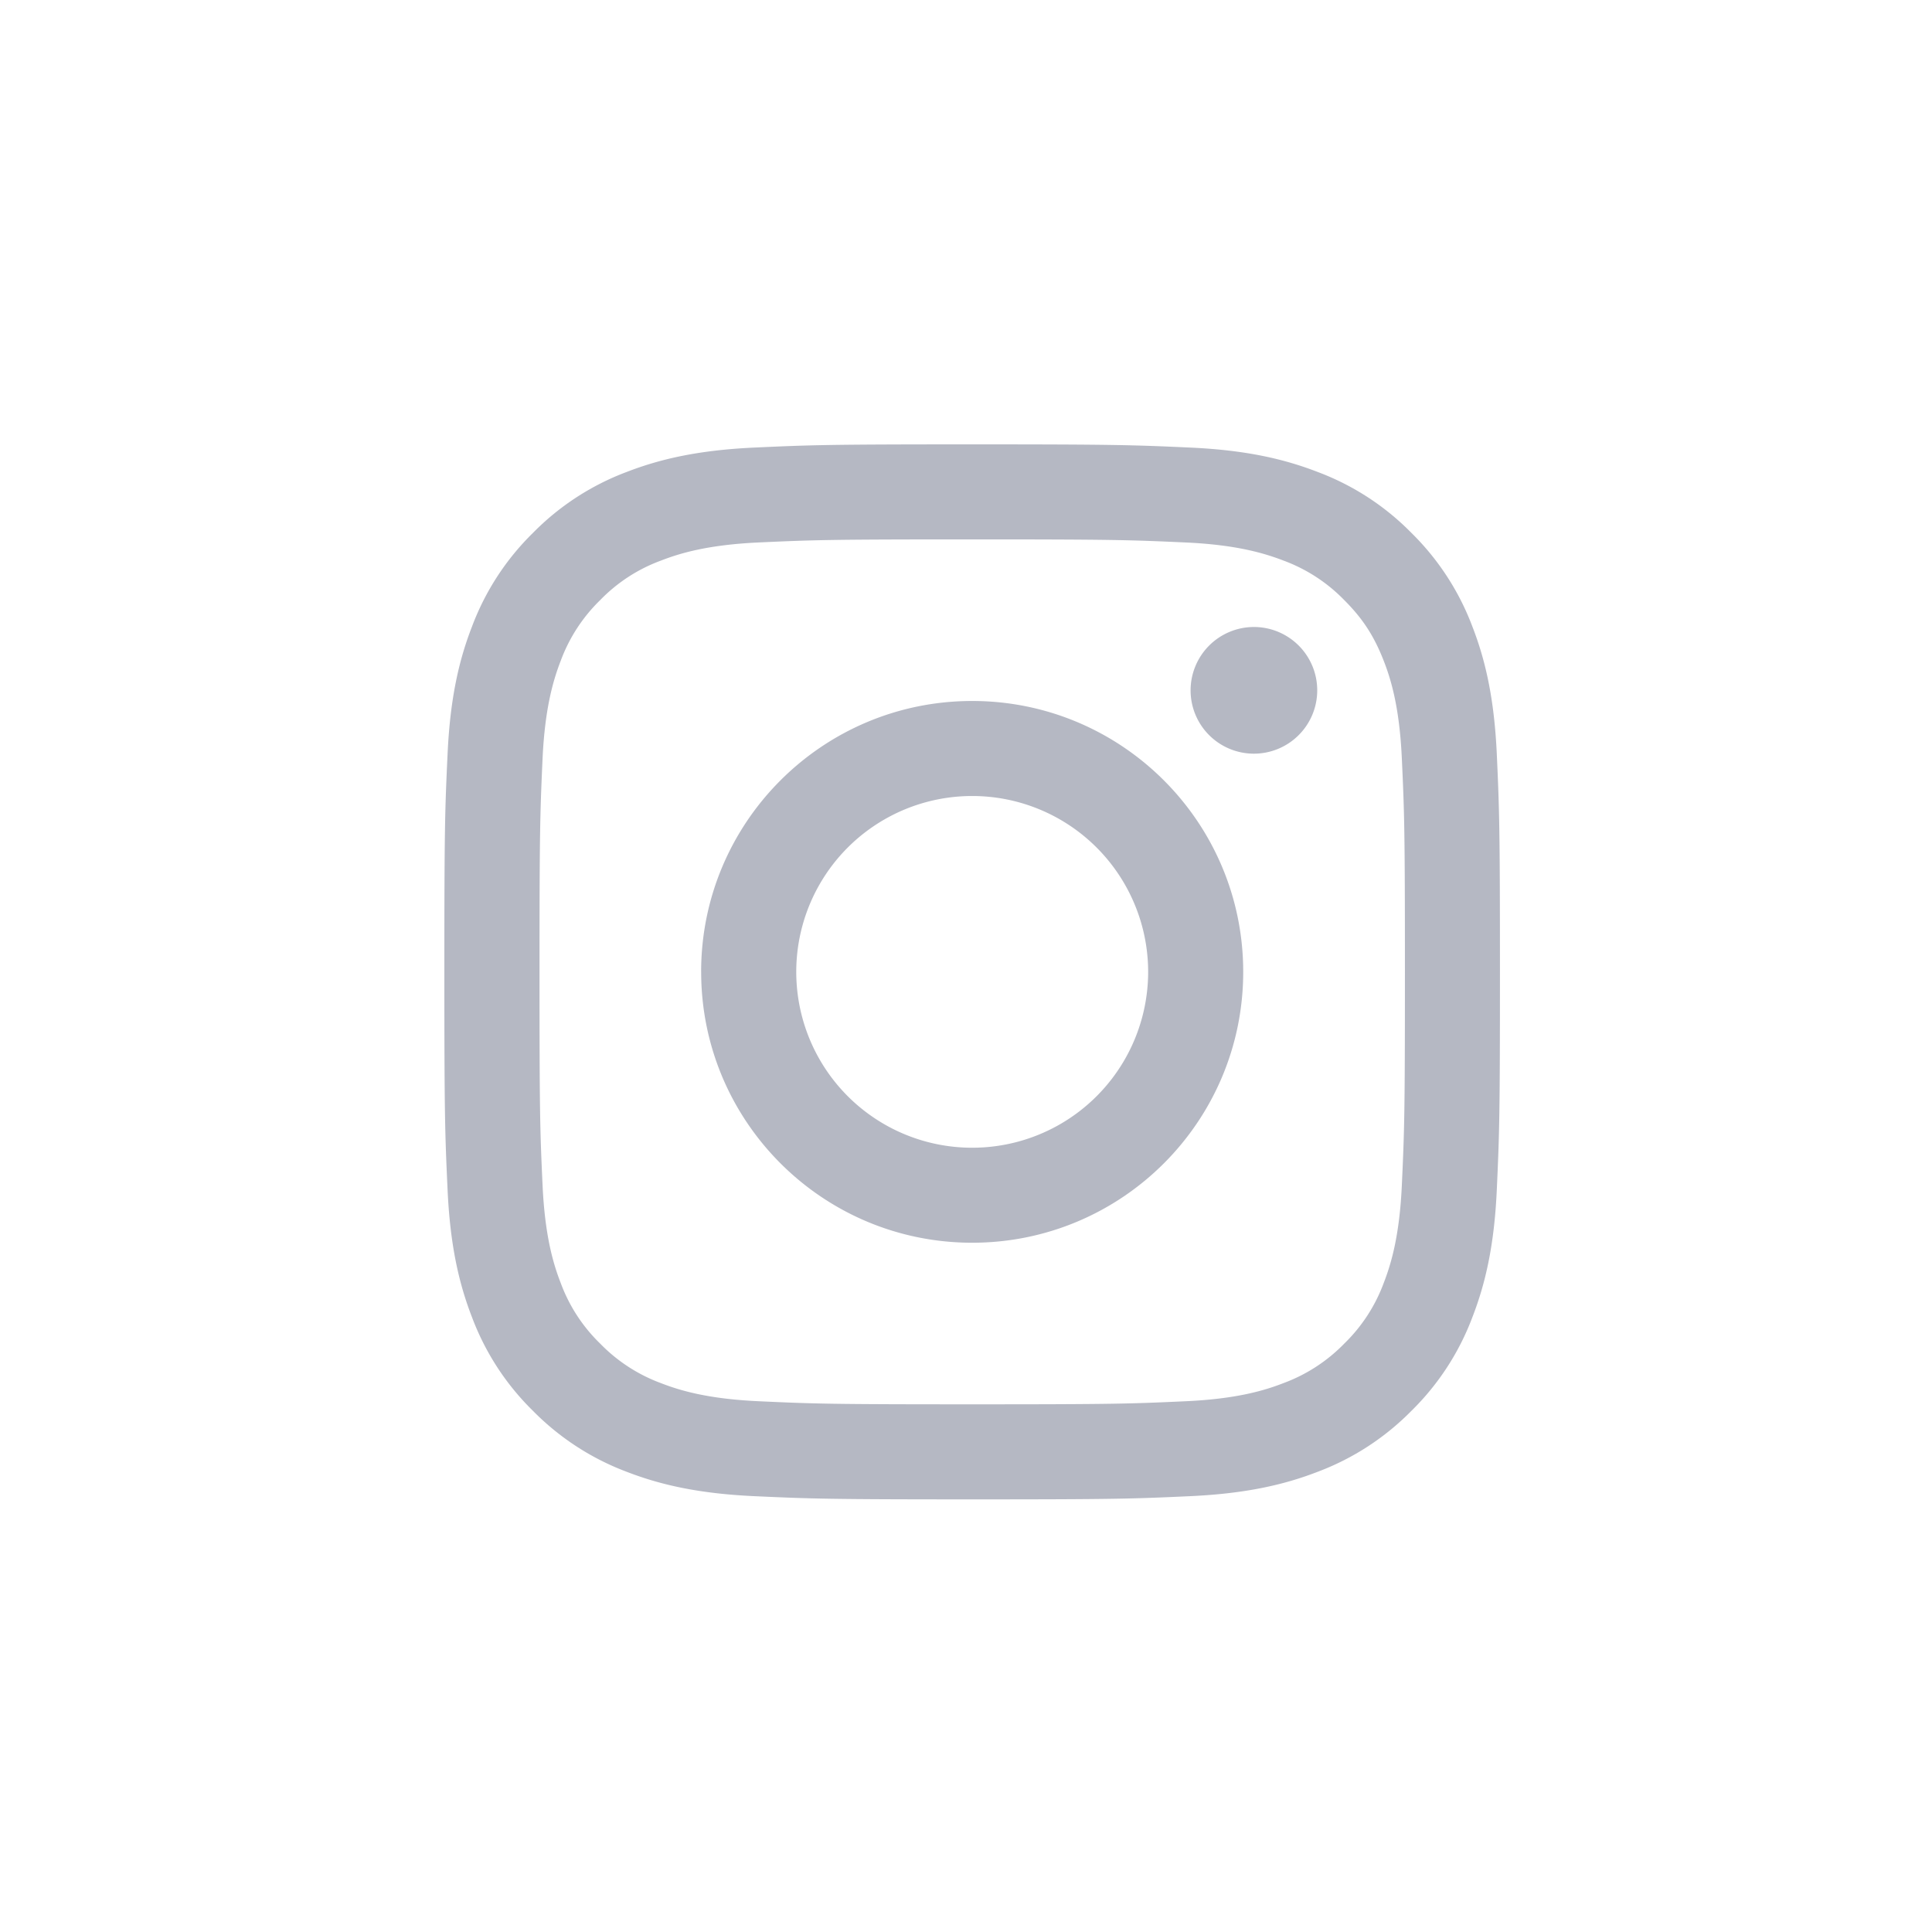 <svg width="64" height="64" fill="none" xmlns="http://www.w3.org/2000/svg"><path d="M26.377 32.194a5.826 5.826 0 015.828-5.825 5.828 5.828 0 015.829 5.825 5.828 5.828 0 01-5.83 5.826 5.826 5.826 0 01-5.827-5.826zm-3.15 0c0 4.956 4.019 8.973 8.978 8.973s8.978-4.017 8.978-8.973c0-4.955-4.02-8.973-8.978-8.973-4.959 0-8.979 4.018-8.979 8.973zm16.213-9.328a2.097 2.097 0 003.582 1.484 2.098 2.098 0 00-1.483-3.58 2.1 2.1 0 00-2.099 2.096zm-14.3 23.552c-1.704-.077-2.63-.361-3.246-.6a5.434 5.434 0 01-2.011-1.308 5.39 5.39 0 01-1.308-2.008c-.24-.616-.524-1.542-.602-3.245-.085-1.843-.101-2.396-.101-7.062 0-4.667.018-5.219.101-7.062.078-1.704.364-2.628.602-3.245a5.43 5.43 0 011.308-2.01 5.387 5.387 0 012.01-1.307c.616-.24 1.543-.524 3.248-.602 1.843-.084 2.397-.101 7.064-.101s5.221.018 7.066.102c1.704.077 2.63.363 3.247.6a5.416 5.416 0 012.011 1.308c.612.61.99 1.194 1.308 2.01.24.615.524 1.541.601 3.245.085 1.843.102 2.395.102 7.062 0 4.666-.017 5.218-.102 7.062-.077 1.703-.363 2.63-.601 3.245a5.413 5.413 0 01-1.308 2.008 5.44 5.44 0 01-2.011 1.307c-.616.24-1.543.524-3.247.601-1.843.085-2.397.102-7.066.102-4.67 0-5.222-.017-7.064-.102zm-.144-31.592c-1.861.085-3.133.38-4.244.811a8.575 8.575 0 00-3.097 2.016 8.537 8.537 0 00-2.017 3.096c-.432 1.11-.728 2.38-.812 4.241-.087 1.863-.106 2.459-.106 7.204 0 4.746.02 5.342.106 7.205.084 1.86.38 3.13.812 4.242a8.54 8.54 0 002.017 3.095 8.598 8.598 0 003.097 2.016c1.113.431 2.383.726 4.244.811 1.865.085 2.46.106 7.209.106 4.748 0 5.344-.02 7.209-.106 1.861-.085 3.132-.38 4.244-.811a8.6 8.6 0 003.097-2.016 8.56 8.56 0 002.017-3.095c.432-1.111.729-2.382.812-4.242.085-1.865.104-2.459.104-7.205 0-4.745-.02-5.34-.104-7.204-.085-1.86-.38-3.131-.812-4.241a8.594 8.594 0 00-2.017-3.096 8.555 8.555 0 00-3.096-2.015c-1.113-.432-2.384-.729-4.244-.812-1.864-.085-2.46-.106-7.209-.106-4.748 0-5.345.02-7.21.106z" fill="#B5B8C3"/></svg>